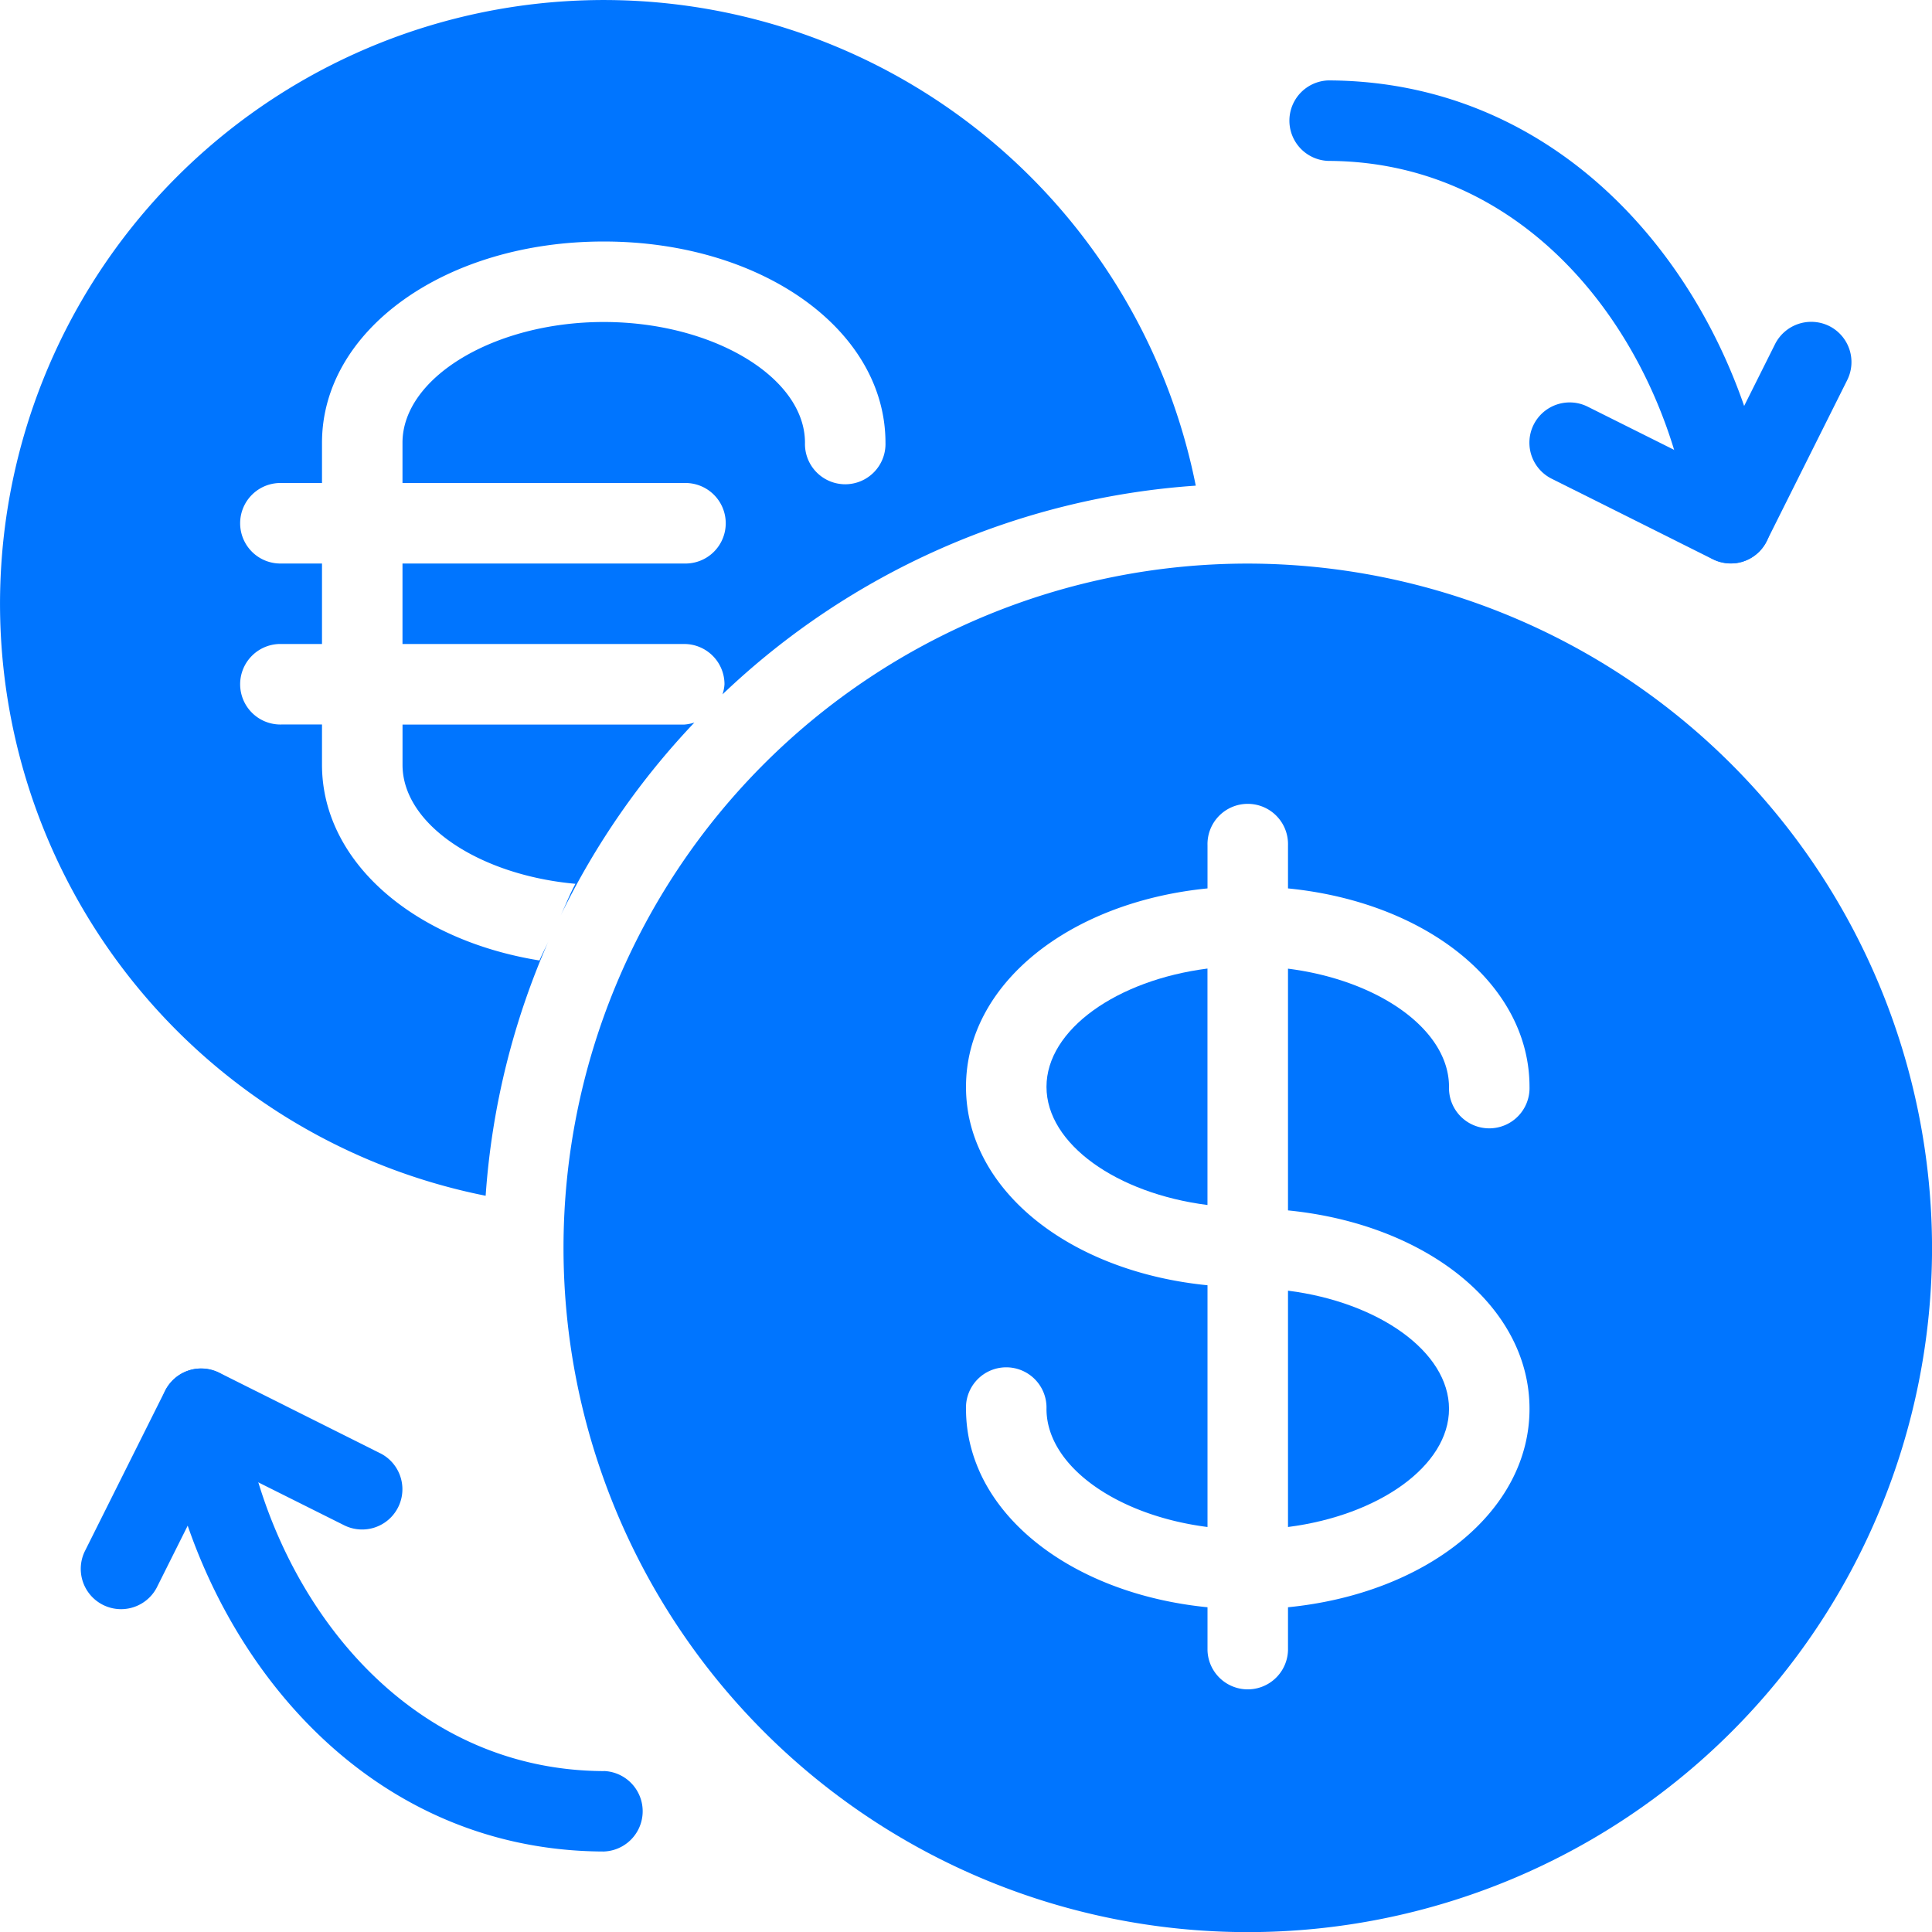<svg xmlns="http://www.w3.org/2000/svg" width="49.998" height="50" viewBox="0 0 49.998 50">
  <g id="exchange" transform="translate(-0.011)">
    <g id="Group_11140" data-name="Group 11140" transform="translate(2.093 35.418)">
      <g id="Group_11139" data-name="Group 11139">
        <path id="Path_36988" data-name="Path 36988" d="M29.088,364.886,24.921,362.8a1.048,1.048,0,0,0-1.4.467l-2.083,4.167a1.043,1.043,0,0,0,1.865.933l1.617-3.235,3.235,1.617a1.042,1.042,0,1,0,.931-1.865Z" transform="translate(-21.331 -362.695)" fill="#0075ff"/>
      </g>
    </g>
    <g id="Group_11142" data-name="Group 11142" transform="translate(4.177 35.415)">
      <g id="Group_11141" data-name="Group 11141">
        <path id="Path_36989" data-name="Path 36989" d="M54.139,373.081c-5.35-.017-8.77-4.8-9.387-9.51a1.056,1.056,0,0,0-1.169-.9,1.043,1.043,0,0,0-.9,1.169c.733,5.61,4.9,11.3,11.445,11.322h0a1.042,1.042,0,0,0,.006-2.083Z" transform="translate(-42.675 -362.662)" fill="#0075ff"/>
      </g>
    </g>
    <g id="Group_11144" data-name="Group 11144" transform="translate(39.591 8.33)">
      <g id="Group_11143" data-name="Group 11143">
        <path id="Path_36990" data-name="Path 36990" d="M413.087,85.413a1.049,1.049,0,0,0-1.4.467l-1.617,3.235L406.837,87.5a1.042,1.042,0,0,0-.931,1.865l4.167,2.083a1.05,1.05,0,0,0,.467.11,1.036,1.036,0,0,0,.931-.579l2.083-4.167A1.043,1.043,0,0,0,413.087,85.413Z" transform="translate(-405.33 -85.306)" fill="#0075ff"/>
      </g>
    </g>
    <g id="Group_11146" data-name="Group 11146" transform="translate(33.343 2.081)">
      <g id="Group_11145" data-name="Group 11145">
        <path id="Path_36991" data-name="Path 36991" d="M353.835,32.634c-.733-5.61-4.9-11.3-11.445-11.322h0a1.042,1.042,0,0,0,0,2.083c5.35.017,8.77,4.8,9.387,9.51a1.041,1.041,0,0,0,1.031.906.946.946,0,0,0,.135-.008A1.044,1.044,0,0,0,353.835,32.634Z" transform="translate(-341.344 -21.312)" fill="#0075ff"/>
      </g>
    </g>
    <g id="Group_11148" data-name="Group 11148" transform="translate(27.093 25.068)">
      <g id="Group_11147" data-name="Group 11147">
        <path id="Path_36992" data-name="Path 36992" d="M277.344,259.761c0,1.481,1.823,2.76,4.166,3.058V256.7C279.167,257,277.344,258.28,277.344,259.761Z" transform="translate(-277.344 -256.703)" fill="#0075ff"/>
      </g>
    </g>
    <g id="Group_11150" data-name="Group 11150" transform="translate(33.343 33.401)">
      <g id="Group_11149" data-name="Group 11149">
        <path id="Path_36993" data-name="Path 36993" d="M341.344,342.037v6.116c2.346-.3,4.167-1.579,4.167-3.058S343.688,342.335,341.344,342.037Z" transform="translate(-341.344 -342.037)" fill="#0075ff"/>
      </g>
    </g>
    <g id="Group_11152" data-name="Group 11152" transform="translate(14.594 14.585)">
      <g id="Group_11151" data-name="Group 11151">
        <path id="Path_36994" data-name="Path 36994" d="M167.052,149.355a17.708,17.708,0,1,0,17.708,17.708A17.727,17.727,0,0,0,167.052,149.355Zm7.291,21.874c0,2.664-2.677,4.781-6.25,5.135v1.115a1.042,1.042,0,0,1-2.083,0v-1.115c-3.573-.354-6.25-2.471-6.25-5.135a1.042,1.042,0,1,1,2.083,0c0,1.481,1.823,2.76,4.167,3.058v-6.256c-3.573-.354-6.25-2.471-6.25-5.135s2.677-4.781,6.25-5.135v-1.114a1.042,1.042,0,1,1,2.083,0v1.114c3.573.354,6.25,2.471,6.25,5.135a1.042,1.042,0,1,1-2.083,0c0-1.481-1.823-2.76-4.167-3.058v6.256C171.668,166.448,174.343,168.565,174.343,171.229Z" transform="translate(-149.344 -149.355)" fill="#0075ff"/>
      </g>
    </g>
    <g id="Group_11154" data-name="Group 11154" transform="translate(0.011)">
      <g id="Group_11153" data-name="Group 11153" transform="translate(0)">
        <path id="Path_36995" data-name="Path 36995" d="M30.956,12.568A15.623,15.623,0,1,0,12.579,30.945,19.7,19.7,0,0,1,14.231,24.3c-.081.19-.181.367-.258.556-3.258-.525-5.629-2.556-5.629-5.066V18.749H7.3a1.042,1.042,0,1,1,0-2.083H8.344V14.583H7.3a1.042,1.042,0,1,1,0-2.083H8.344V11.458c0-2.921,3.2-5.208,7.291-5.208s7.291,2.287,7.291,5.208a1.042,1.042,0,1,1-2.083,0c0-1.694-2.385-3.125-5.208-3.125s-5.208,1.431-5.208,3.125V12.5h7.291a1.042,1.042,0,1,1,0,2.083H10.427v2.083h7.291a1.042,1.042,0,0,1,1.042,1.042,1.015,1.015,0,0,1-.052.262A19.691,19.691,0,0,1,30.956,12.568Z" transform="translate(-0.011)" fill="#0075ff"/>
      </g>
    </g>
    <g id="Group_11156" data-name="Group 11156" transform="translate(10.427 18.699)">
      <g id="Group_11155" data-name="Group 11155">
        <path id="Path_36996" data-name="Path 36996" d="M114.231,191.488a1.089,1.089,0,0,1-.262.052h-7.291v1.042c0,1.544,1.985,2.854,4.475,3.079-.144.262-.252.546-.381.817A19.831,19.831,0,0,1,114.231,191.488Z" transform="translate(-106.677 -191.488)" fill="#0075ff"/>
      </g>
    </g>
  </g>
</svg>
